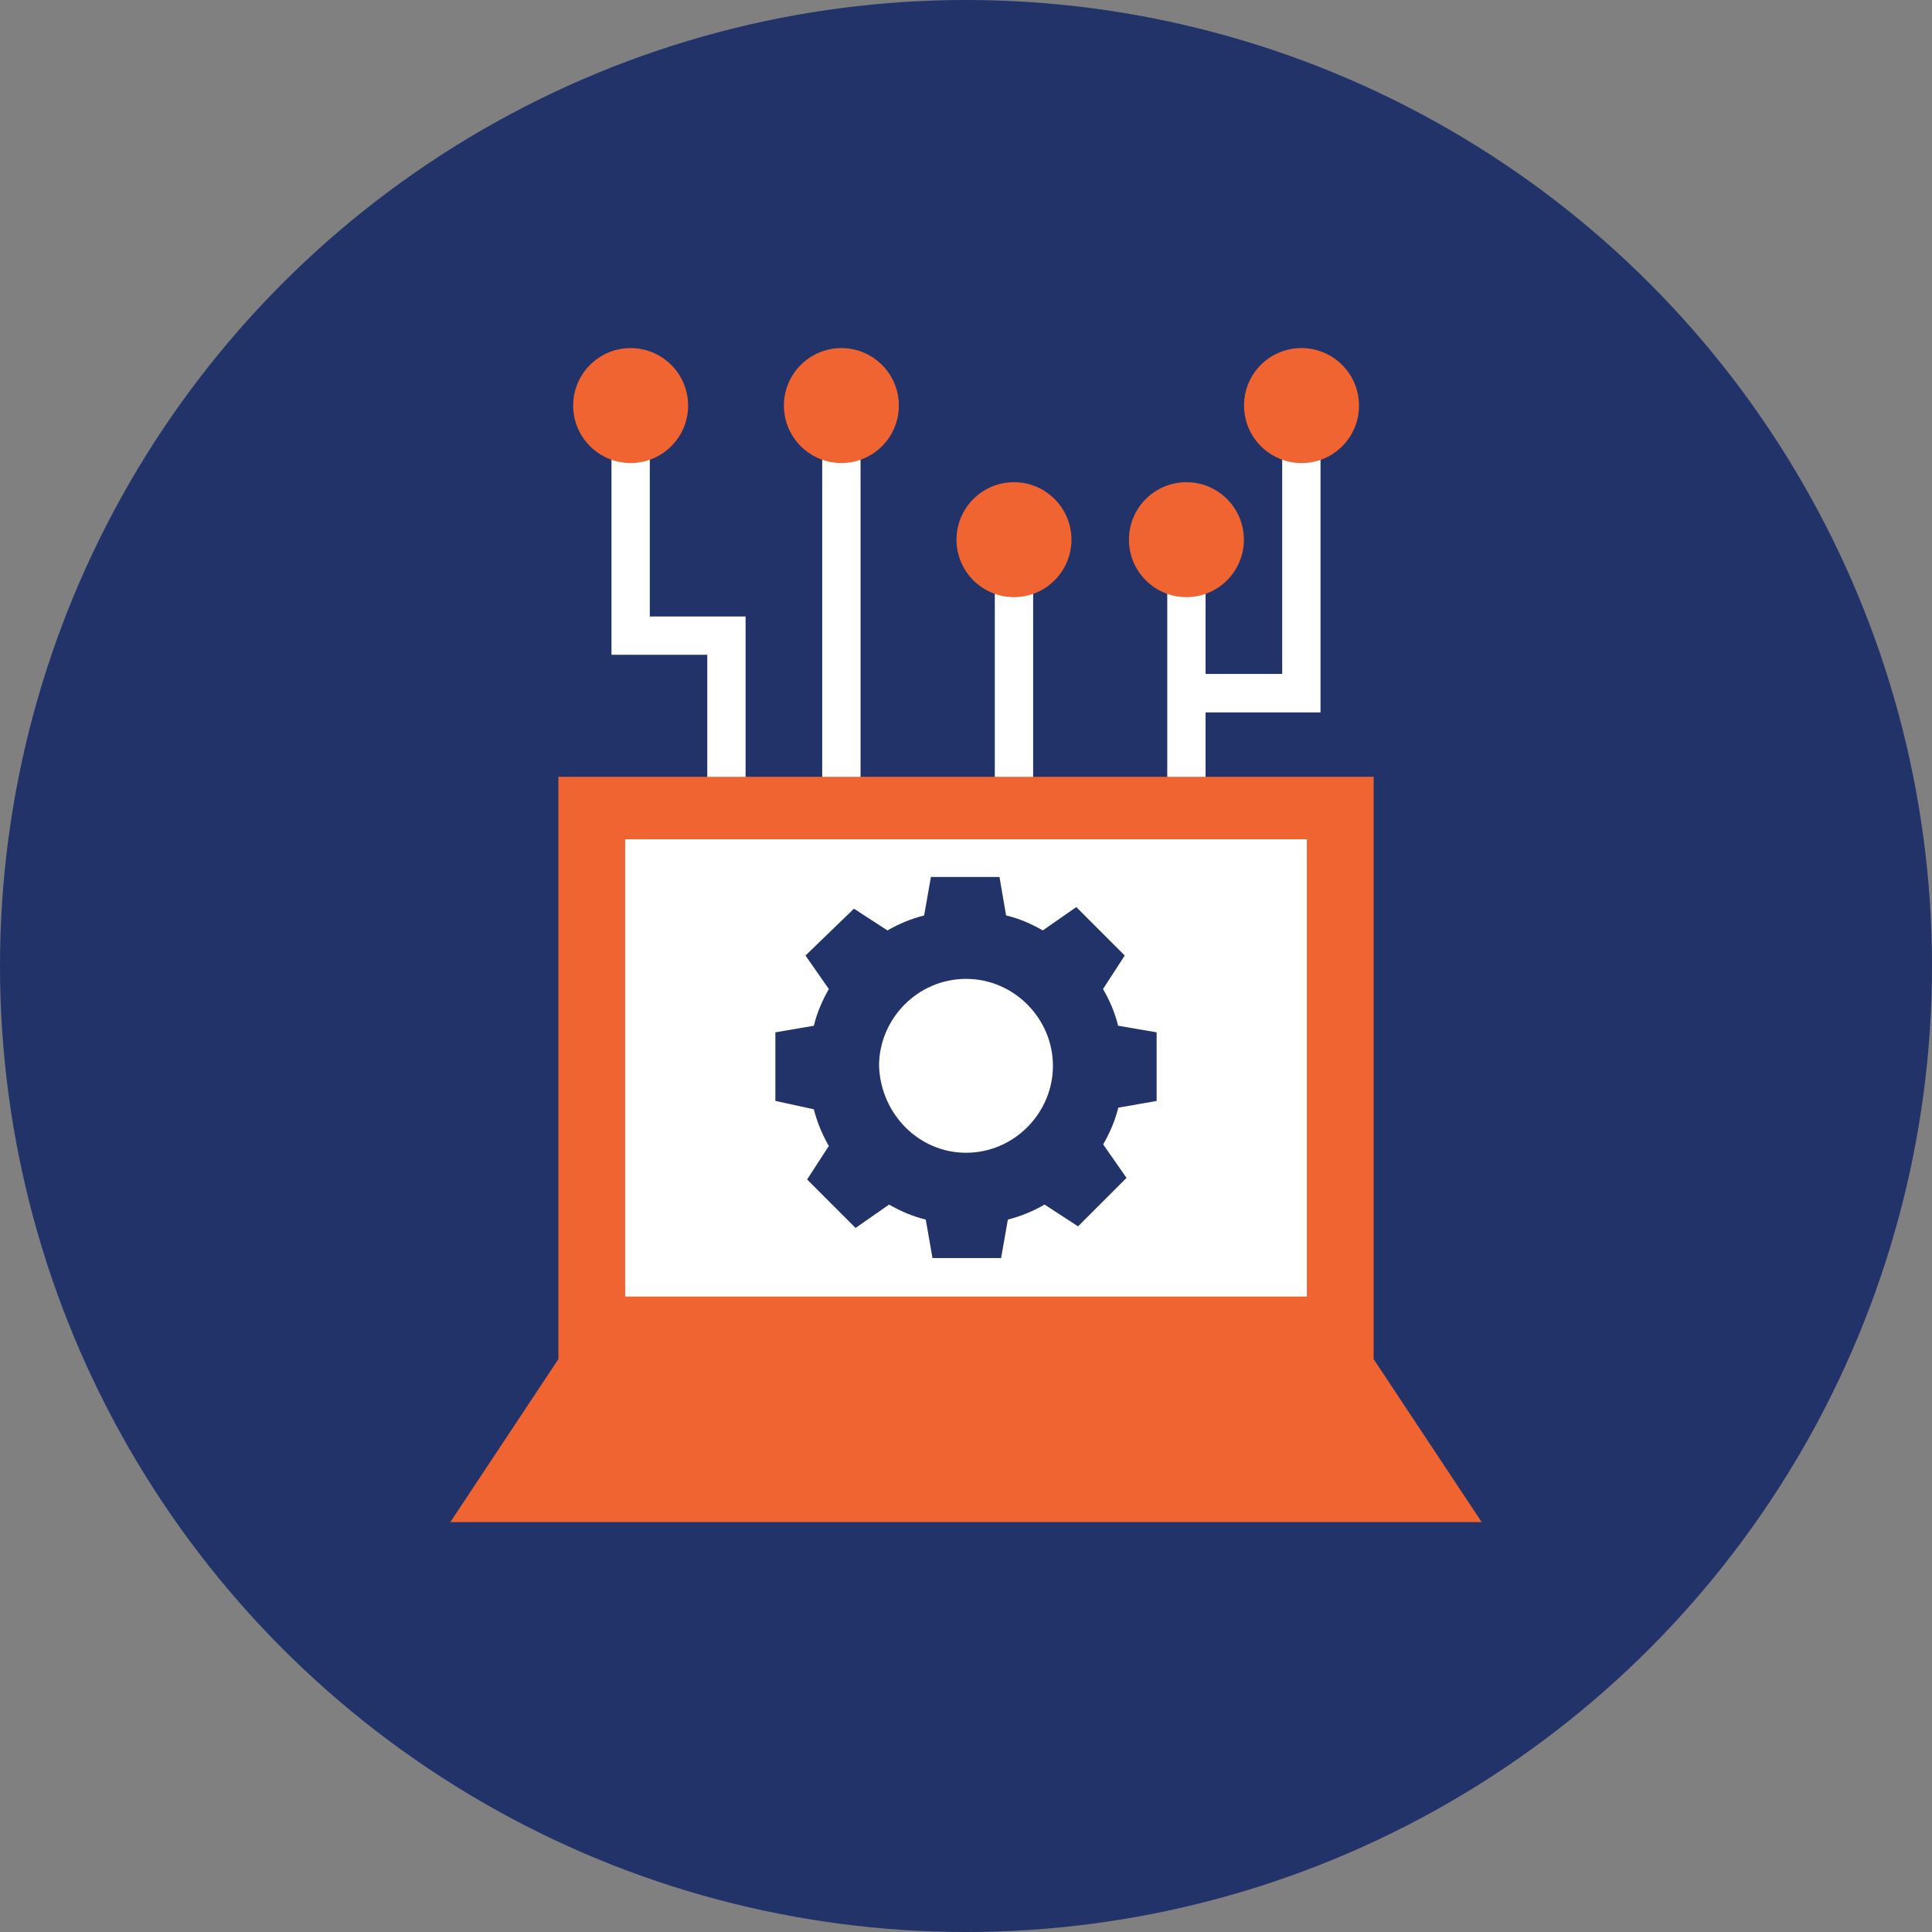 <?xml version="1.0" encoding="UTF-8"?>
<svg id="Layer_1" data-name="Layer 1" xmlns="http://www.w3.org/2000/svg" viewBox="0 0 120 120">
  <rect x="0" y="0" width="120" height="120" fill="#808080" stroke="none"/>
  <defs>
    <style>
      .cls-1 {
        fill: #fff;
      }

      .cls-2 {
        fill: #213368;
      }

      .cls-3 {
        fill: #f06431;
      }
    </style>
  </defs>
  <circle class="cls-2" cx="60" cy="60" r="60"/>
  <g>
    <path class="cls-1" d="M46.31,49c0,.66-.53,1.19-1.19,1.19s-1.19-.53-1.19-1.19v-8.33h-5.95v-15.48c0-.66.53-1.19,1.19-1.19s1.19.53,1.19,1.19v13.1h5.95v10.71Z"/>
    <path class="cls-3" d="M42.74,25.19c0,1.97-1.6,3.57-3.57,3.57s-3.57-1.6-3.57-3.57,1.6-3.57,3.57-3.57,3.57,1.6,3.57,3.57Z"/>
    <path class="cls-1" d="M53.45,25.19v23.81c0,.66-.53,1.19-1.19,1.19s-1.19-.53-1.19-1.19v-23.81c0-.66.53-1.19,1.19-1.19s1.19.53,1.19,1.19Z"/>
    <path class="cls-1" d="M64.17,33.52v15.48c0,.66-.53,1.19-1.19,1.19s-1.19-.53-1.19-1.19v-15.48c0-.66.53-1.19,1.19-1.19s1.19.53,1.19,1.19Z"/>
    <path class="cls-1" d="M79.64,25.19v16.67h-4.76v-8.33c0-.66-.53-1.19-1.19-1.19s-1.19.53-1.19,1.19v15.48c0,.66.53,1.19,1.19,1.19s1.19-.53,1.19-1.19v-4.76h7.14v-19.05c0-.66-.53-1.19-1.19-1.19s-1.19.53-1.19,1.19Z"/>
    <path class="cls-3" d="M66.55,33.52c0,1.97-1.6,3.57-3.57,3.57s-3.57-1.6-3.57-3.57,1.6-3.57,3.57-3.57,3.57,1.6,3.57,3.57Z"/>
    <path class="cls-3" d="M55.83,25.19c0,1.97-1.6,3.57-3.57,3.57s-3.57-1.6-3.57-3.57,1.6-3.57,3.57-3.57,3.57,1.6,3.57,3.57Z"/>
    <path class="cls-3" d="M77.26,33.52c0,1.97-1.6,3.57-3.57,3.57s-3.57-1.6-3.57-3.57,1.6-3.57,3.57-3.57,3.57,1.6,3.57,3.57Z"/>
    <path class="cls-3" d="M84.41,25.19c0,.9-.33,1.76-.94,2.42-1.16,1.27-3.06,1.52-4.52.61-1.46-.91-2.06-2.73-1.44-4.33.62-1.6,2.3-2.53,3.99-2.21,1.69.32,2.91,1.79,2.91,3.51Z"/>
  </g>
  <polygon class="cls-3" points="85.32 84.42 85.32 48.25 34.68 48.25 34.68 84.42 27.97 94.54 92.03 94.54 85.32 84.42"/>
  <rect class="cls-1" x="38.83" y="52.13" width="42.34" height="28.4"/>
  <path class="cls-2" d="M71.84,68.38v-4.26l-2.39-.41c-.21-.83-.52-1.56-.94-2.28l1.35-2.08-3.01-3.01-2.08,1.45c-.73-.42-1.45-.73-2.28-.93l-.41-2.39h-4.26l-.42,2.39c-.83.21-1.56.52-2.28.93l-2.08-1.35-3.01,2.91,1.45,2.08c-.41.73-.73,1.45-.93,2.28l-2.39.41v4.26l2.39.52c.21.83.52,1.56.93,2.28l-1.35,2.08,3.01,3.01,2.08-1.45c.73.41,1.45.73,2.28.93l.42,2.39h4.26l.42-2.39c.83-.21,1.56-.52,2.28-.93l2.08,1.35,3.01-3.01-1.45-2.08c.42-.73.73-1.45.94-2.28l2.39-.42ZM60,71.6c-2.91,0-5.3-2.39-5.4-5.4,0-2.91,2.39-5.4,5.4-5.4s5.4,2.49,5.4,5.4-2.39,5.4-5.4,5.4"/>
</svg>